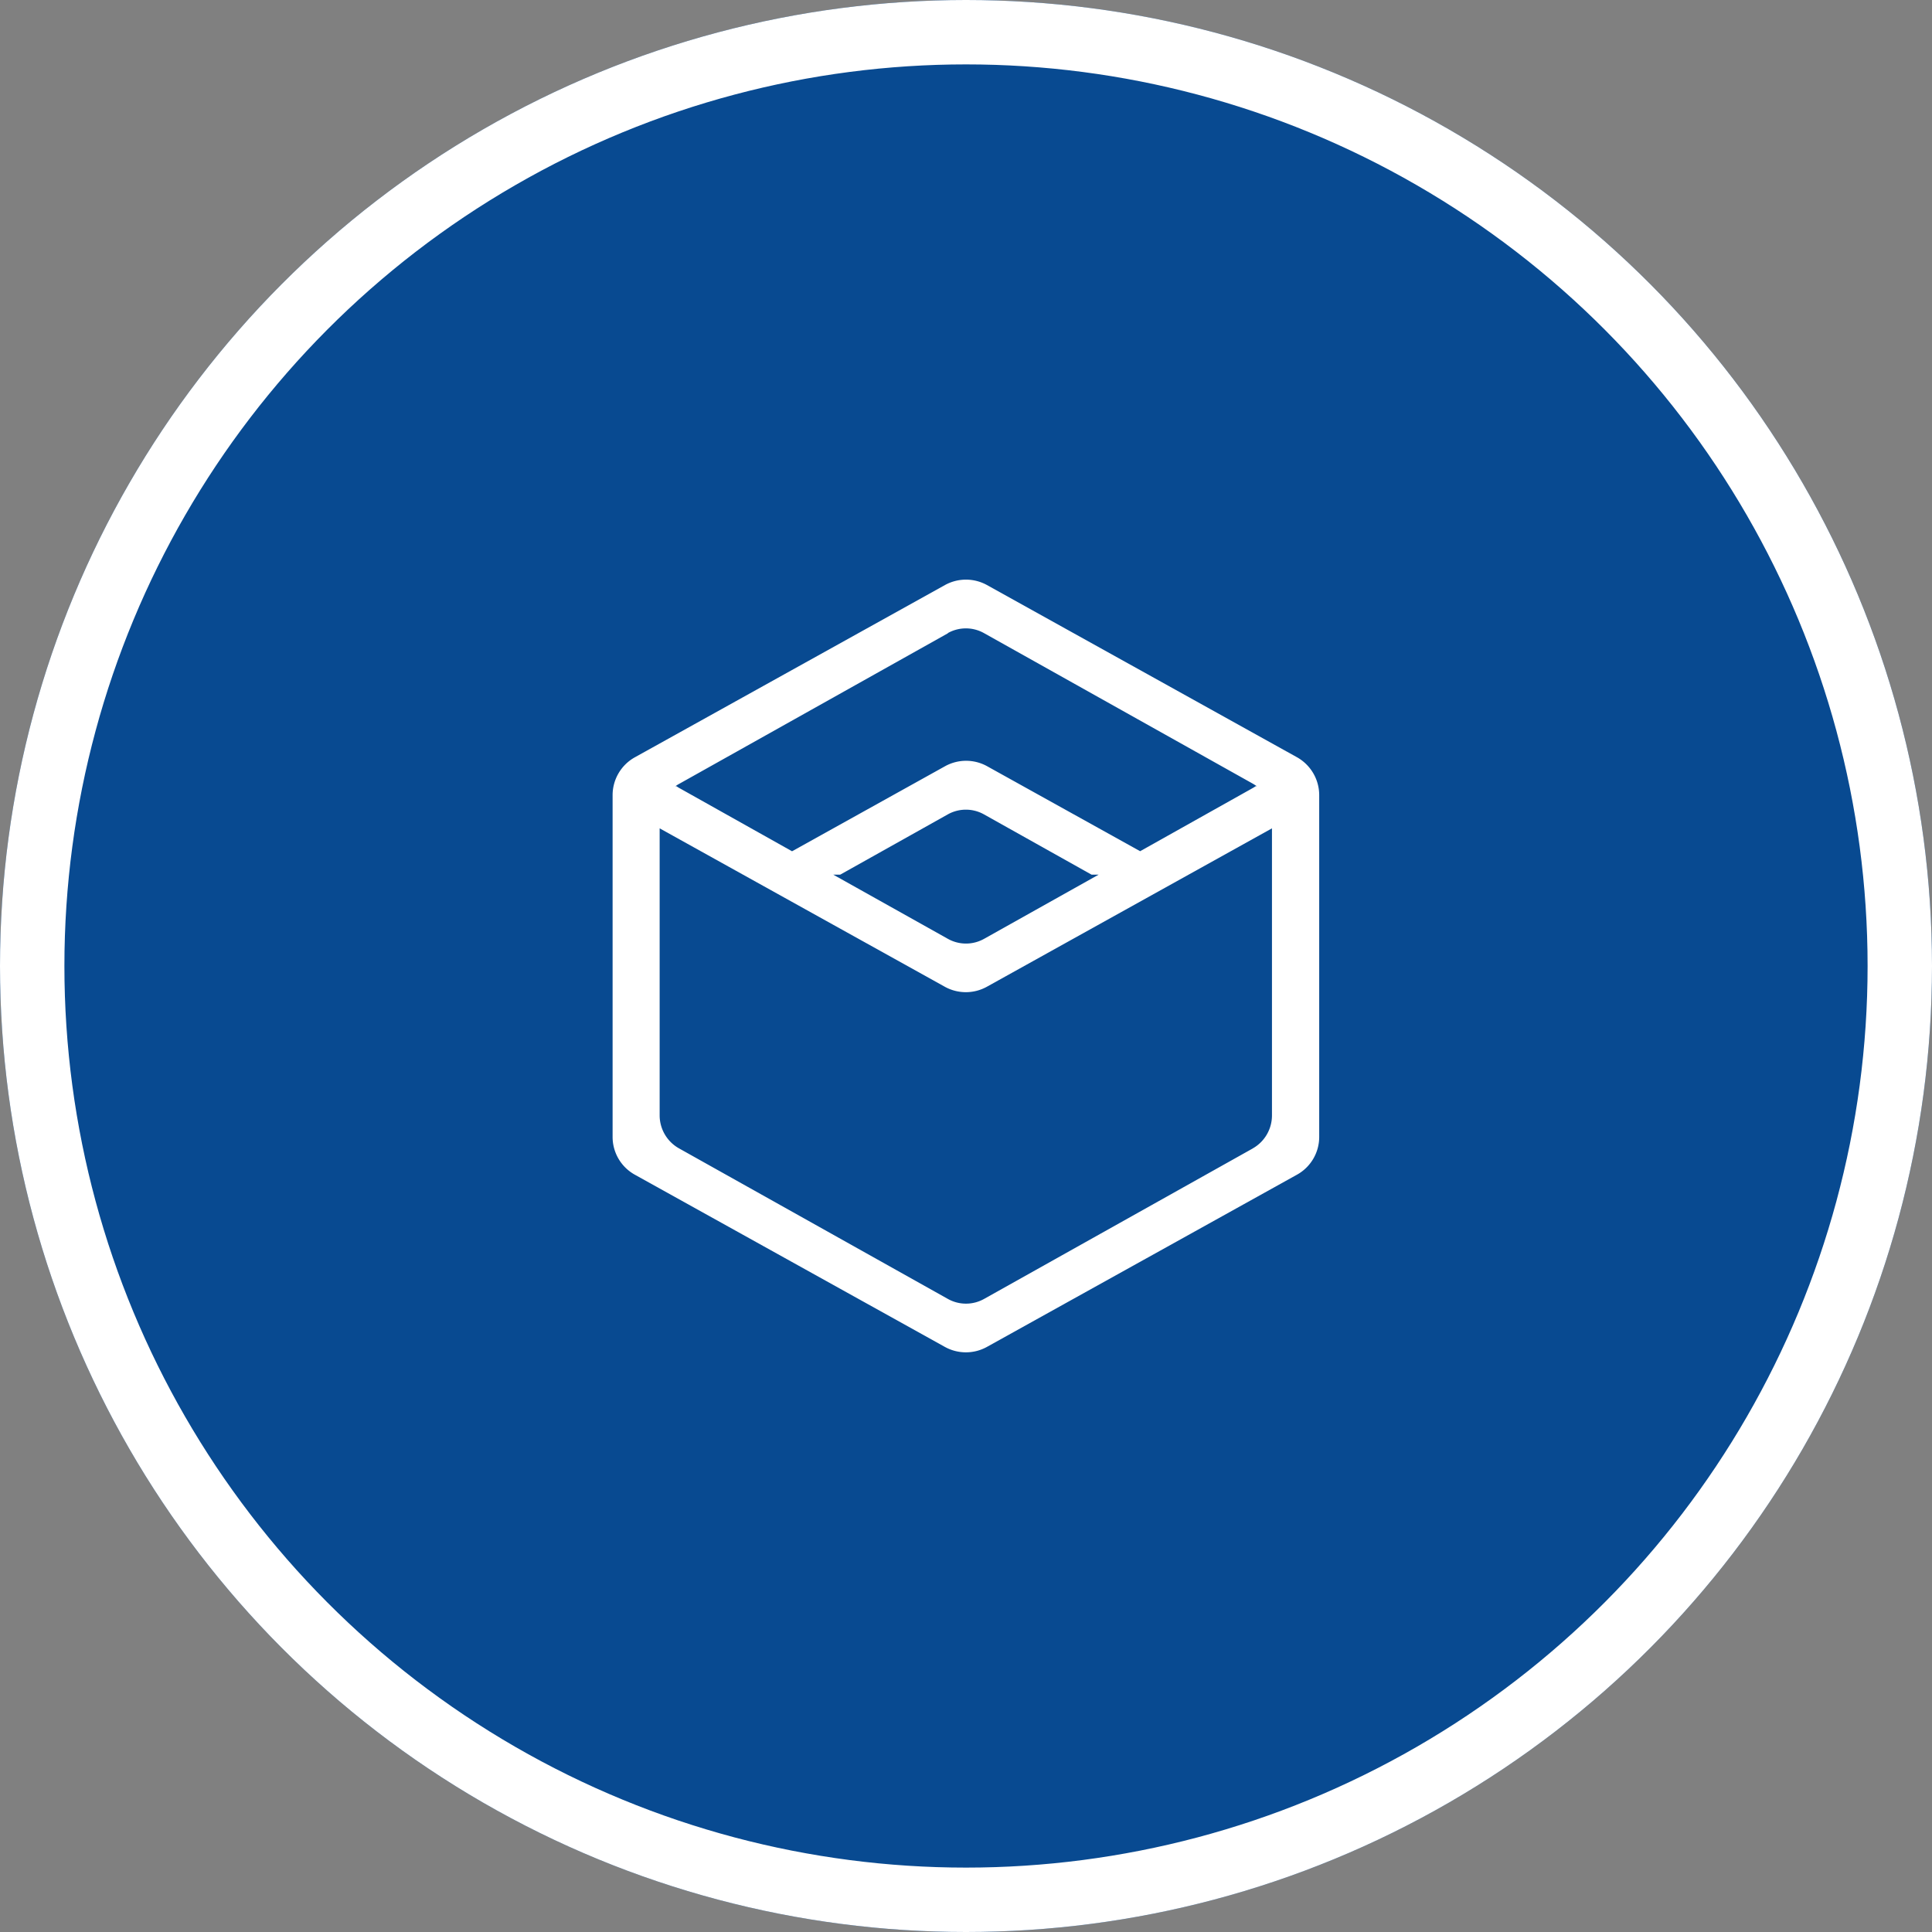 <svg xmlns="http://www.w3.org/2000/svg" width="60" height="60" viewBox="0 0 60 60">
  <rect x="0" y="0" width="60" height="60" fill="#808080" stroke="none"/>
  <g id="_5" data-name="5" transform="translate(-557 -341)">
    <g id="椭圆_9" data-name="椭圆 9" transform="translate(557 341)" fill="#084a91" stroke="#fff" stroke-width="2">
      <circle cx="30" cy="30" r="30" stroke="none"/>
      <circle cx="30" cy="30" r="29" fill="none"/>
    </g>
    <path id="路径_5268" data-name="路径 5268" d="M149.256,97.593l-9.632-5.35a1.349,1.349,0,0,0-1.3,0l-9.632,5.35A1.346,1.346,0,0,0,128,98.768v10.615a1.34,1.34,0,0,0,.69,1.173l9.632,5.35a1.349,1.349,0,0,0,1.3,0l9.632-5.35a1.34,1.34,0,0,0,.69-1.173V98.768A1.351,1.351,0,0,0,149.256,97.593Zm-10.849-3.855a1.15,1.15,0,0,1,1.129,0l8.347,4.675c.041.024.083.051.122.078h-.034c-.029.02-.056.039-.088.056l-3.5,1.963-4.755-2.641a1.349,1.349,0,0,0-1.3,0l-4.755,2.643-3.5-1.963c-.032-.017-.059-.037-.088-.056h-.034a.8.8,0,0,1,.122-.078l8.347-4.677Zm4.687,7.5-3.555,1.992a1.15,1.15,0,0,1-1.129,0l-3.558-1.992h.217l3.338-1.87a1.15,1.15,0,0,1,1.129,0l3.338,1.87Zm4.792,8.5-8.347,4.675a1.15,1.15,0,0,1-1.129,0l-8.349-4.675a1.177,1.177,0,0,1-.6-1.024V99.8l8.859,4.921a1.349,1.349,0,0,0,1.3,0l8.857-4.921v8.915a1.177,1.177,0,0,1-.6,1.027Z" transform="translate(448.025 266.925)" fill="#fff"/>
  </g>
</svg>
